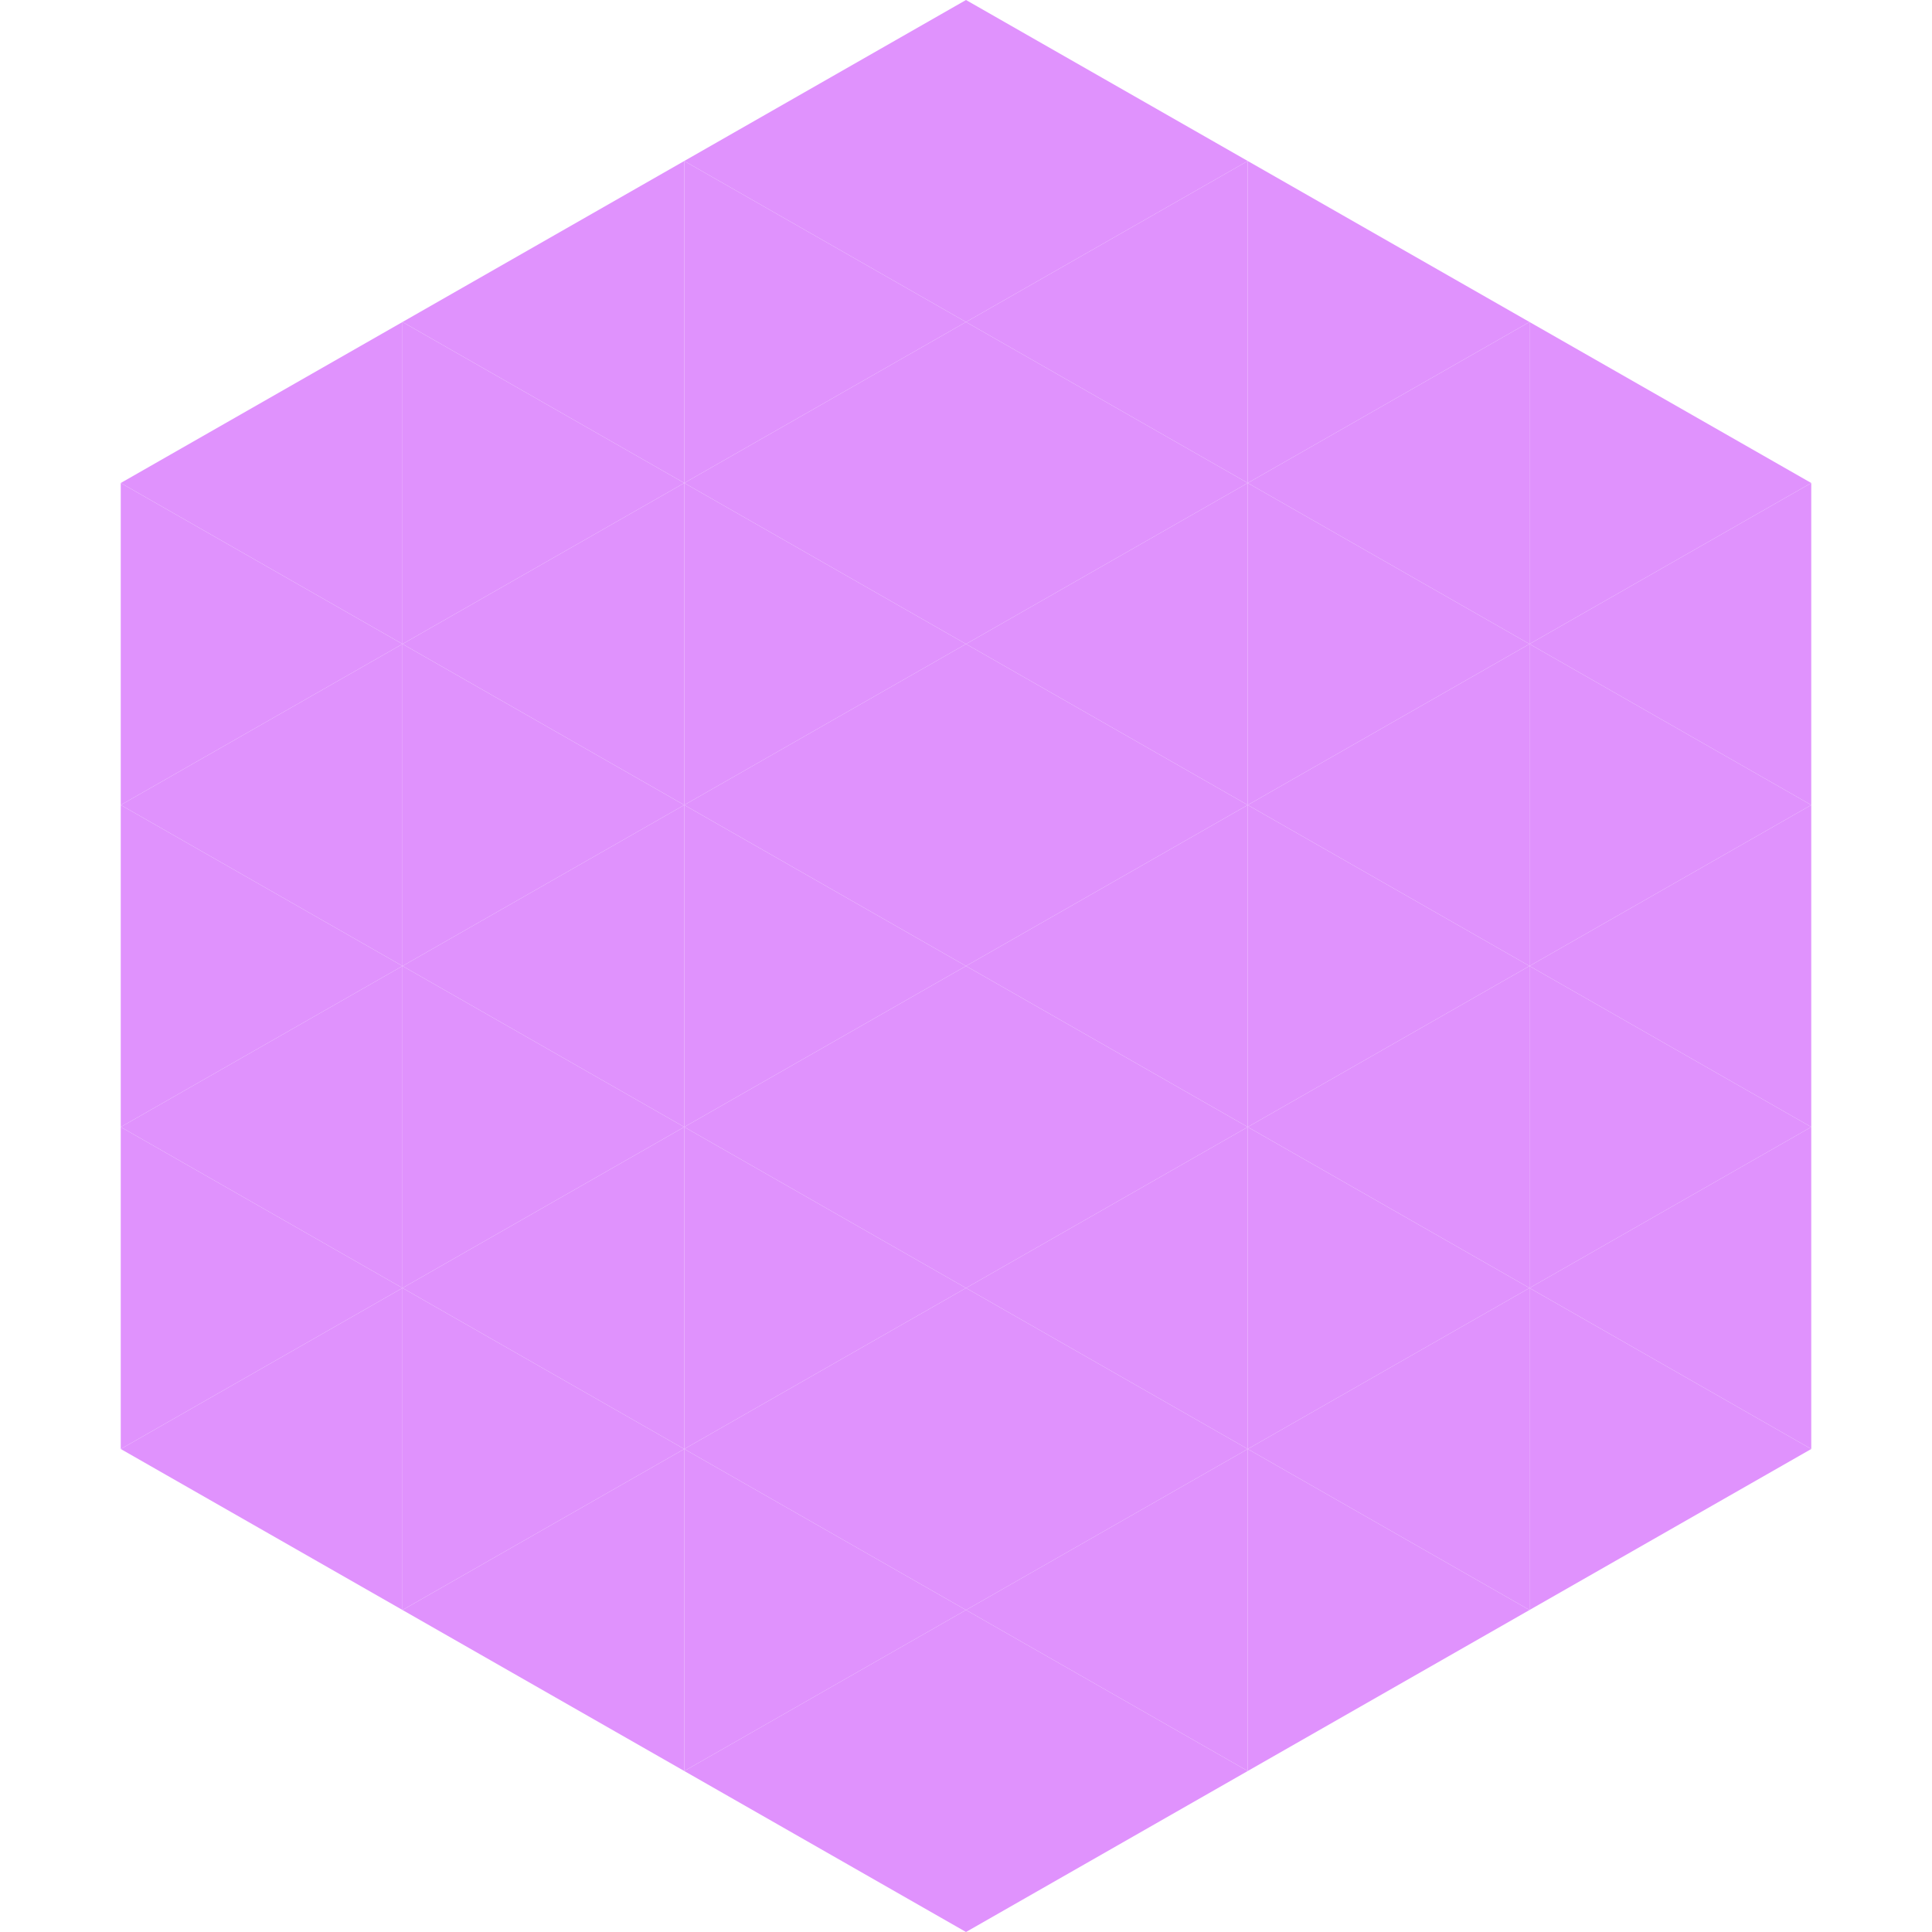 <?xml version="1.0"?>
<!-- Generated by SVGo -->
<svg width="240" height="240"
     xmlns="http://www.w3.org/2000/svg"
     xmlns:xlink="http://www.w3.org/1999/xlink">
<polygon points="50,40 15,60 50,80" style="fill:rgb(224,146,253)" />
<polygon points="190,40 225,60 190,80" style="fill:rgb(224,146,253)" />
<polygon points="15,60 50,80 15,100" style="fill:rgb(224,146,253)" />
<polygon points="225,60 190,80 225,100" style="fill:rgb(224,146,253)" />
<polygon points="50,80 15,100 50,120" style="fill:rgb(224,146,253)" />
<polygon points="190,80 225,100 190,120" style="fill:rgb(224,146,253)" />
<polygon points="15,100 50,120 15,140" style="fill:rgb(224,146,253)" />
<polygon points="225,100 190,120 225,140" style="fill:rgb(224,146,253)" />
<polygon points="50,120 15,140 50,160" style="fill:rgb(224,146,253)" />
<polygon points="190,120 225,140 190,160" style="fill:rgb(224,146,253)" />
<polygon points="15,140 50,160 15,180" style="fill:rgb(224,146,253)" />
<polygon points="225,140 190,160 225,180" style="fill:rgb(224,146,253)" />
<polygon points="50,160 15,180 50,200" style="fill:rgb(224,146,253)" />
<polygon points="190,160 225,180 190,200" style="fill:rgb(224,146,253)" />
<polygon points="15,180 50,200 15,220" style="fill:rgb(255,255,255); fill-opacity:0" />
<polygon points="225,180 190,200 225,220" style="fill:rgb(255,255,255); fill-opacity:0" />
<polygon points="50,0 85,20 50,40" style="fill:rgb(255,255,255); fill-opacity:0" />
<polygon points="190,0 155,20 190,40" style="fill:rgb(255,255,255); fill-opacity:0" />
<polygon points="85,20 50,40 85,60" style="fill:rgb(224,146,253)" />
<polygon points="155,20 190,40 155,60" style="fill:rgb(224,146,253)" />
<polygon points="50,40 85,60 50,80" style="fill:rgb(224,146,253)" />
<polygon points="190,40 155,60 190,80" style="fill:rgb(224,146,253)" />
<polygon points="85,60 50,80 85,100" style="fill:rgb(224,146,253)" />
<polygon points="155,60 190,80 155,100" style="fill:rgb(224,146,253)" />
<polygon points="50,80 85,100 50,120" style="fill:rgb(224,146,253)" />
<polygon points="190,80 155,100 190,120" style="fill:rgb(224,146,253)" />
<polygon points="85,100 50,120 85,140" style="fill:rgb(224,146,253)" />
<polygon points="155,100 190,120 155,140" style="fill:rgb(224,146,253)" />
<polygon points="50,120 85,140 50,160" style="fill:rgb(224,146,253)" />
<polygon points="190,120 155,140 190,160" style="fill:rgb(224,146,253)" />
<polygon points="85,140 50,160 85,180" style="fill:rgb(224,146,253)" />
<polygon points="155,140 190,160 155,180" style="fill:rgb(224,146,253)" />
<polygon points="50,160 85,180 50,200" style="fill:rgb(224,146,253)" />
<polygon points="190,160 155,180 190,200" style="fill:rgb(224,146,253)" />
<polygon points="85,180 50,200 85,220" style="fill:rgb(224,146,253)" />
<polygon points="155,180 190,200 155,220" style="fill:rgb(224,146,253)" />
<polygon points="120,0 85,20 120,40" style="fill:rgb(224,146,253)" />
<polygon points="120,0 155,20 120,40" style="fill:rgb(224,146,253)" />
<polygon points="85,20 120,40 85,60" style="fill:rgb(224,146,253)" />
<polygon points="155,20 120,40 155,60" style="fill:rgb(224,146,253)" />
<polygon points="120,40 85,60 120,80" style="fill:rgb(224,146,253)" />
<polygon points="120,40 155,60 120,80" style="fill:rgb(224,146,253)" />
<polygon points="85,60 120,80 85,100" style="fill:rgb(224,146,253)" />
<polygon points="155,60 120,80 155,100" style="fill:rgb(224,146,253)" />
<polygon points="120,80 85,100 120,120" style="fill:rgb(224,146,253)" />
<polygon points="120,80 155,100 120,120" style="fill:rgb(224,146,253)" />
<polygon points="85,100 120,120 85,140" style="fill:rgb(224,146,253)" />
<polygon points="155,100 120,120 155,140" style="fill:rgb(224,146,253)" />
<polygon points="120,120 85,140 120,160" style="fill:rgb(224,146,253)" />
<polygon points="120,120 155,140 120,160" style="fill:rgb(224,146,253)" />
<polygon points="85,140 120,160 85,180" style="fill:rgb(224,146,253)" />
<polygon points="155,140 120,160 155,180" style="fill:rgb(224,146,253)" />
<polygon points="120,160 85,180 120,200" style="fill:rgb(224,146,253)" />
<polygon points="120,160 155,180 120,200" style="fill:rgb(224,146,253)" />
<polygon points="85,180 120,200 85,220" style="fill:rgb(224,146,253)" />
<polygon points="155,180 120,200 155,220" style="fill:rgb(224,146,253)" />
<polygon points="120,200 85,220 120,240" style="fill:rgb(224,146,253)" />
<polygon points="120,200 155,220 120,240" style="fill:rgb(224,146,253)" />
<polygon points="85,220 120,240 85,260" style="fill:rgb(255,255,255); fill-opacity:0" />
<polygon points="155,220 120,240 155,260" style="fill:rgb(255,255,255); fill-opacity:0" />
</svg>
